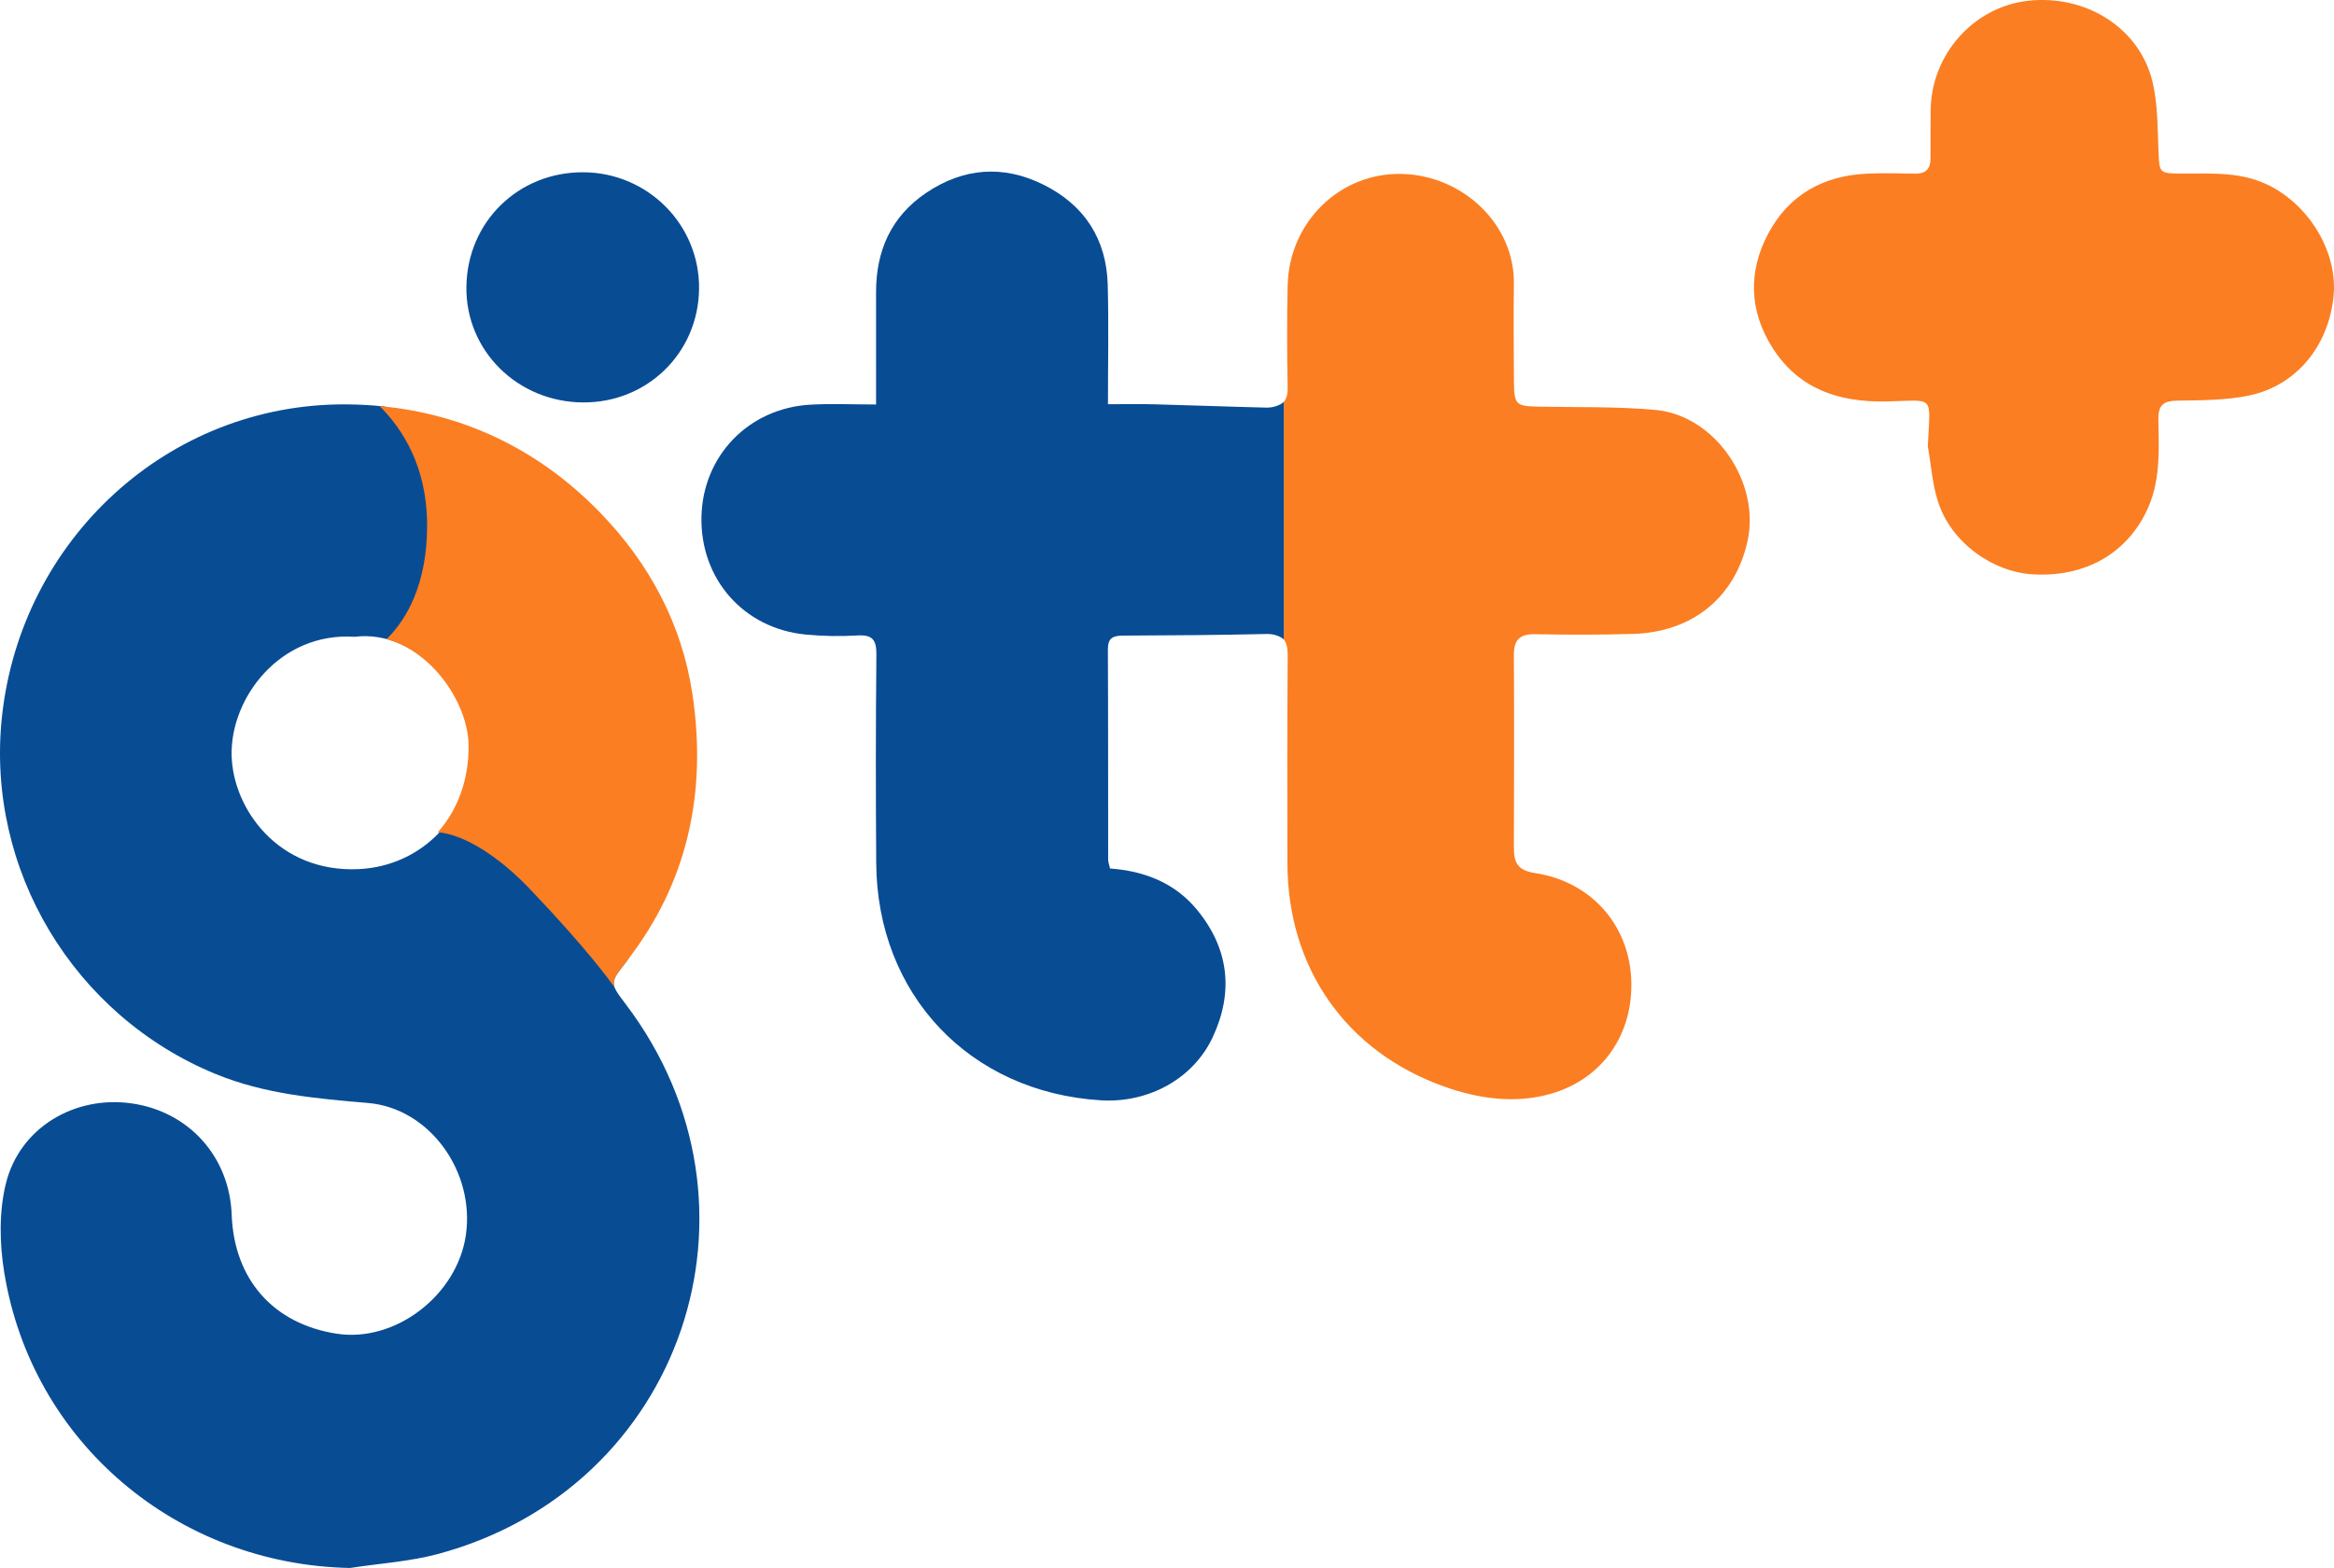 <?xml version="1.0" encoding="utf-8"?>
<!-- Generator: Adobe Illustrator 16.0.0, SVG Export Plug-In . SVG Version: 6.00 Build 0)  -->
<!DOCTYPE svg PUBLIC "-//W3C//DTD SVG 1.1//EN" "http://www.w3.org/Graphics/SVG/1.1/DTD/svg11.dtd">
<svg version="1.1" id="Capa_1" xmlns="http://www.w3.org/2000/svg" xmlns:xlink="http://www.w3.org/1999/xlink" x="0px" y="0px"
	 width="192.486px" height="129.346px" viewBox="0 0 192.486 129.346" enable-background="new 0 0 192.486 129.346"
	 xml:space="preserve">
<path fill="#084C94" d="M28.872,129.348c-14.26-0.27-26.257-10.354-28.526-24.399c-0.384-2.378-0.432-4.99,0.137-7.306
	c1.134-4.616,5.665-7.283,10.358-6.622c4.731,0.668,8.09,4.397,8.266,9.183c0.196,5.334,3.428,9.004,8.646,9.817
	c4.829,0.754,9.941-3.145,10.667-8.132c0.761-5.239-2.99-10.462-8.058-10.898c-4.282-0.369-8.512-0.726-12.563-2.386
	C6.09,83.805-1.184,71.737,0.159,59.143c1.56-14.606,13.67-25.868,28.371-25.785c1.005,0.007,1.997,0.058,2.975,0.153
	c6.836,0.678,25.249,39.298,20.145,45.823c-1.37,1.751-1.378,1.745-0.038,3.515c12.598,16.633,4.682,39.908-15.473,45.341
	C33.782,128.824,31.297,128.974,28.872,129.348z M29.243,52.531c-6.142-0.405-10.259,5.04-10.141,9.8
	c0.109,4.394,3.854,9.664,10.456,9.367c5.277-0.237,9.431-4.465,9.396-10.19C38.928,57.423,34.45,51.882,29.243,52.531z"/>
<path fill="#FB7E22" d="M158.987,36.821c0.188-4.366,0.671-3.776-3.472-3.704c-3.868,0.067-7.133-1.018-9.288-4.352
	c-1.979-3.061-2.094-6.362-0.367-9.559c1.702-3.148,4.521-4.714,8.084-4.878c1.329-0.063,2.664-0.027,3.996-0.004
	c0.875,0.016,1.27-0.395,1.269-1.246c-0.001-1.332,0.001-2.665,0.015-3.997c0.045-4.572,3.521-8.49,7.986-9.01
	c4.803-0.561,9.256,2.234,10.313,6.698c0.425,1.792,0.409,3.7,0.484,5.561c0.08,1.977,0.022,1.979,1.958,1.987
	c2.503,0.011,4.998-0.183,7.357,1.078c3.293,1.761,5.516,5.574,5.117,9.145c-0.446,4.033-3.05,7.246-6.9,8.074
	c-1.942,0.418-3.994,0.406-5.998,0.438c-1.168,0.019-1.56,0.419-1.539,1.563c0.044,2.6,0.2,5.2-1.032,7.67
	c-1.7,3.41-5.001,5.308-9.221,5.102c-3.425-0.168-6.827-2.639-7.909-5.968C159.362,39.95,159.26,38.358,158.987,36.821z"/>
<path fill="#084C94" d="M48.074,33.198c-5.399-0.037-9.674-4.273-9.61-9.528c0.063-5.358,4.275-9.487,9.65-9.459
	c5.32,0.028,9.597,4.339,9.538,9.616C57.594,29.11,53.378,33.235,48.074,33.198z"/>
<path fill="#FB7E22" d="M136.539,33.819c-3.184-0.296-6.4-0.207-9.604-0.271c-1.934-0.038-2.068-0.146-2.079-2.131
	c-0.013-2.664-0.043-5.329-0.004-7.993c0.071-4.904-4.19-8.948-9.229-9.075c-5.125-0.129-9.311,3.979-9.429,9.201
	c-0.063,2.813-0.053,5.626,0,8.438c0.012,0.532-0.104,0.908-0.318,1.166v19.602c0.229,0.281,0.324,0.701,0.32,1.286
	c-0.041,5.724-0.027,11.448-0.021,17.172c0.013,8.623,4.82,15.532,12.929,18.421c2.82,1.004,5.809,1.43,8.723,0.615
	c4.414-1.231,6.957-5.062,6.694-9.613c-0.256-4.428-3.349-7.918-7.938-8.616c-1.501-0.229-1.734-0.941-1.731-2.142
	c0.012-5.279,0.032-10.56-0.001-15.839c-0.008-1.282,0.498-1.746,1.764-1.722c2.663,0.052,5.33,0.05,7.993-0.02
	c5.004-0.128,8.492-3.053,9.511-7.656C145.19,39.797,141.458,34.274,136.539,33.819z"/>
<path fill="#084C94" d="M92.633,52.434c3.945-0.016,7.89-0.045,11.833-0.134c0.614-0.014,1.136,0.199,1.41,0.453V33.152
	c-0.307,0.281-0.861,0.484-1.425,0.473c-3.101-0.072-6.198-0.194-9.3-0.274c-1.214-0.03-2.43-0.005-3.777-0.005
	c0-3.443,0.067-6.646-0.019-9.847c-0.101-3.78-1.921-6.58-5.294-8.262c-3.319-1.653-6.604-1.399-9.674,0.668
	c-2.89,1.945-4.145,4.779-4.138,8.22c0.006,2.998,0.001,5.997,0.001,9.243c-1.907,0-3.675-0.085-5.43,0.016
	c-5.082,0.291-8.855,4.215-8.97,9.233c-0.115,5.138,3.467,9.229,8.593,9.729c1.419,0.138,2.863,0.16,4.286,0.075
	c1.276-0.076,1.559,0.418,1.547,1.614c-0.057,5.724-0.055,11.447-0.014,17.172C72.34,82.057,79.972,90.1,90.779,90.769
	c3.93,0.243,7.63-1.771,9.234-5.207c1.748-3.739,1.333-7.322-1.303-10.521c-1.818-2.205-4.319-3.188-7.163-3.396
	c-0.063-0.285-0.157-0.521-0.157-0.755c-0.009-5.772,0.007-11.547-0.023-17.319C91.362,52.611,91.802,52.437,92.633,52.434z"/>
<path fill="#FB7E22" d="M49.471,42.266c-5.07-5.218-11.252-8.133-18.171-8.771c1.871,1.854,3.924,4.987,3.924,9.838
	c0,4.872-1.683,7.745-3.34,9.396c3.907,1.07,6.74,5.428,6.761,8.79c0.02,2.863-0.935,5.35-2.551,7.148
	c0.005,0,3.088-0.076,7.699,4.769c4.553,4.784,6.456,7.396,6.899,8.035c-0.238-0.609,0.075-1.012,0.955-2.136
	c5.104-6.525,6.654-14.011,5.465-22.024C56.256,51.53,53.58,46.494,49.471,42.266z"/>
</svg>
